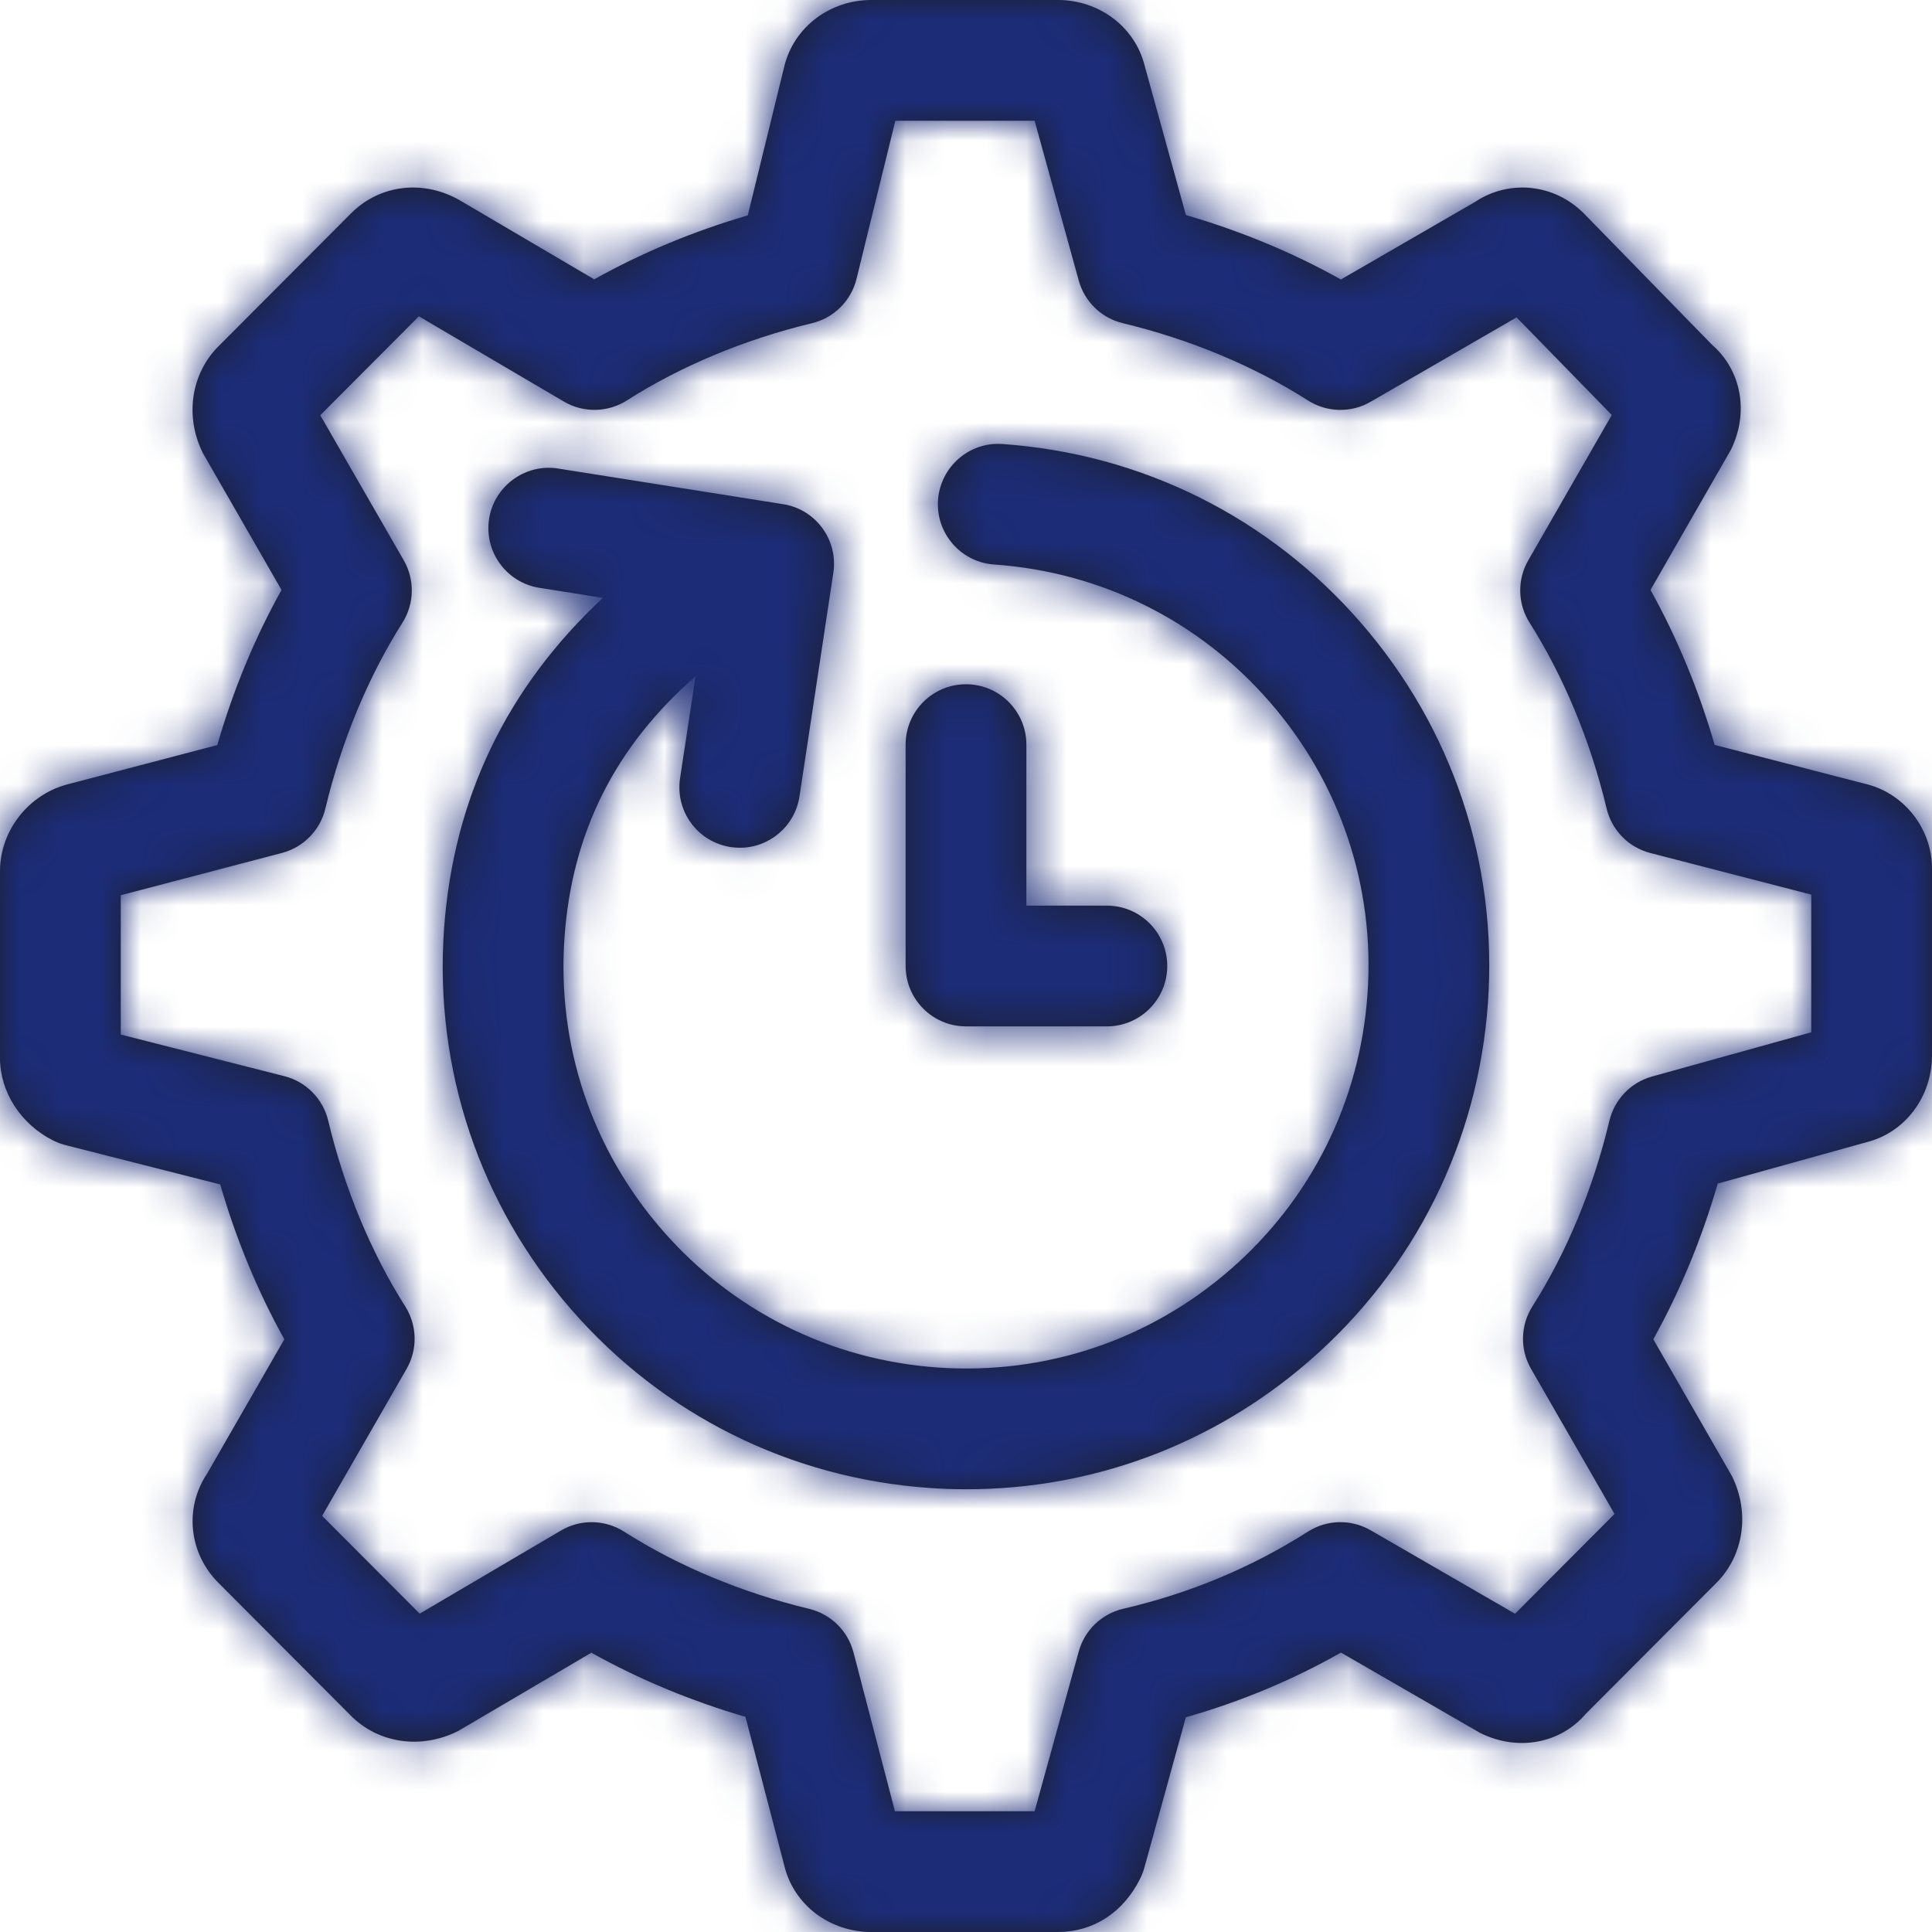<?xml version="1.0" encoding="UTF-8"?>
<svg width="48px" height="48px" viewBox="0 0 48 48" version="1.1" xmlns="http://www.w3.org/2000/svg" xmlns:xlink="http://www.w3.org/1999/xlink">
    <!-- Generator: Sketch 52.5 (67469) - http://www.bohemiancoding.com/sketch -->
    <title>48x48/Productivity</title>
    <desc>Created with Sketch.</desc>
    <defs>
        <path d="M22.234,45 L25.705,45 L26.801,41.031 C26.947,40.5 27.373,40.093 27.908,39.969 C29.559,39.586 31.102,38.942 32.495,38.053 C32.966,37.753 33.565,37.738 34.053,38.019 L37.641,40.093 L40.113,37.614 L38.038,34.008 C37.761,33.526 37.773,32.928 38.072,32.457 C38.924,31.117 39.585,29.52 39.986,27.842 C40.113,27.312 40.518,26.892 41.044,26.746 L45,25.647 L45,22.226 L41,21.192 C40.462,21.053 40.045,20.628 39.916,20.088 C39.515,18.411 38.853,16.815 38.003,15.472 C37.704,15.002 37.691,14.405 37.969,13.922 L40.044,10.31 L37.679,7.885 L34.053,9.982 C33.567,10.264 32.967,10.249 32.494,9.948 C31.16,9.096 29.57,8.433 27.895,8.029 C27.365,7.901 26.946,7.496 26.801,6.97 L25.705,3 L22.244,3 L21.28,6.928 C21.146,7.473 20.72,7.898 20.175,8.029 C18.501,8.432 16.91,9.096 15.576,9.948 C15.099,10.251 14.495,10.262 14.008,9.976 L10.407,7.859 L7.957,10.316 L10.032,13.922 C10.309,14.405 10.296,15.002 9.997,15.473 C9.147,16.815 8.485,18.411 8.084,20.088 C7.955,20.626 7.541,21.05 7.006,21.191 L3,22.242 L3,25.703 L7.065,26.737 C7.604,26.874 8.024,27.3 8.154,27.841 C8.555,29.52 9.217,31.117 10.068,32.457 C10.366,32.928 10.379,33.526 10.102,34.008 L8.003,37.661 L10.427,40.091 L13.938,38.025 C14.424,37.739 15.031,37.751 15.505,38.053 C16.84,38.905 18.43,39.569 20.104,39.972 C20.641,40.101 21.064,40.516 21.204,41.051 L22.234,45 Z M26.281,48 L21.648,48 C20.617,48 19.729,47.33 19.491,46.37 L18.521,42.655 C17.166,42.259 15.867,41.718 14.692,41.061 L11.387,43.004 C10.456,43.477 9.396,43.305 8.723,42.631 L5.422,39.32 C4.687,38.581 4.579,37.459 5.145,36.612 L7.064,33.274 C6.406,32.093 5.866,30.789 5.471,29.427 L1.621,28.448 C1.517,28.42 1.415,28.383 1.319,28.334 C0.518,27.933 0,27.13 0,26.289 L0,21.641 C0,20.636 0.714,19.728 1.697,19.482 L5.398,18.511 C5.793,17.147 6.334,15.839 6.994,14.657 L5.043,11.262 C4.581,10.339 4.754,9.282 5.421,8.611 L8.721,5.301 C9.449,4.572 10.553,4.452 11.469,5.003 L14.763,6.94 C15.933,6.285 17.227,5.746 18.578,5.351 L19.489,1.636 C19.73,0.671 20.617,-0 21.648,-0 L26.281,-0 C27.312,-0 28.199,0.671 28.438,1.63 L29.464,5.343 C30.827,5.739 32.134,6.282 33.314,6.944 L36.637,5.023 C37.486,4.452 38.609,4.56 39.348,5.3 L42.532,8.563 C43.267,9.201 43.462,10.256 42.998,11.185 L41.006,14.657 C41.665,15.838 42.206,17.145 42.6,18.507 L46.38,19.484 C47.319,19.722 48,20.599 48,21.571 L48,26.219 C48,27.25 47.331,28.138 46.374,28.378 L42.676,29.406 C42.28,30.775 41.737,32.087 41.076,33.274 L43.027,36.668 C43.488,37.594 43.314,38.651 42.649,39.32 L39.401,42.577 C38.765,43.322 37.702,43.52 36.768,43.051 L33.316,41.058 C32.108,41.742 30.817,42.28 29.462,42.665 L28.43,46.407 C28.403,46.499 28.369,46.59 28.326,46.676 C27.906,47.518 27.161,48 26.281,48 Z M33.81,15.472 C36.089,18.092 37.209,21.443 36.968,24.907 C36.727,28.37 35.15,31.533 32.529,33.811 C30.142,35.886 27.151,37 24.02,37 C23.712,37.001 23.404,36.99 23.093,36.968 C19.63,36.727 16.468,35.15 14.188,32.529 C11.911,29.909 10.79,26.558 11.031,23.094 C11.261,19.828 12.598,17.072 14.979,14.854 L13.399,14.604 C12.582,14.474 12.023,13.706 12.152,12.888 C12.281,12.07 13.056,11.511 13.868,11.641 L19.456,12.526 C20.27,12.655 20.828,13.416 20.704,14.232 L19.863,19.786 C19.75,20.53 19.111,21.062 18.381,21.062 C18.306,21.062 18.232,21.056 18.155,21.045 C17.335,20.921 16.773,20.157 16.896,19.337 L17.28,16.803 C15.283,18.548 14.207,20.684 14.024,23.303 C13.838,25.967 14.7,28.545 16.453,30.561 C18.206,32.576 20.639,33.789 23.302,33.976 C25.97,34.16 28.544,33.299 30.561,31.547 C32.577,29.794 33.789,27.362 33.975,24.698 C34.163,22.034 33.3,19.455 31.547,17.44 C29.794,15.424 27.361,14.211 24.698,14.025 C23.872,13.967 23.247,13.25 23.305,12.424 C23.363,11.597 24.084,10.97 24.907,11.032 C28.37,11.274 31.534,12.851 33.81,15.472 Z M27.5,25.5 L24,25.5 C23.172,25.5 22.5,24.828 22.5,24 L22.5,18.5 C22.5,17.672 23.172,17 24,17 C24.828,17 25.5,17.672 25.5,18.5 L25.5,22.5 L27.5,22.5 C28.328,22.5 29,23.172 29,24 C29,24.828 28.328,25.5 27.5,25.5 Z" id="path-1"></path>
    </defs>
    <g id="48x48/Productivity" stroke="none" stroke-width="1" fill="none" fill-rule="evenodd">
        <mask id="mask-2" fill="white">
            <use xlink:href="#path-1"></use>
        </mask>
        <use id="Combined-Shape" fill="#1D1F29" xlink:href="#path-1"></use>
        <g id="WIKUS-Blue" mask="url(#mask-2)" fill="#1C2C77">
            <rect id="#1C2C77" x="0" y="0" width="48" height="48"></rect>
        </g>
    </g>
</svg>